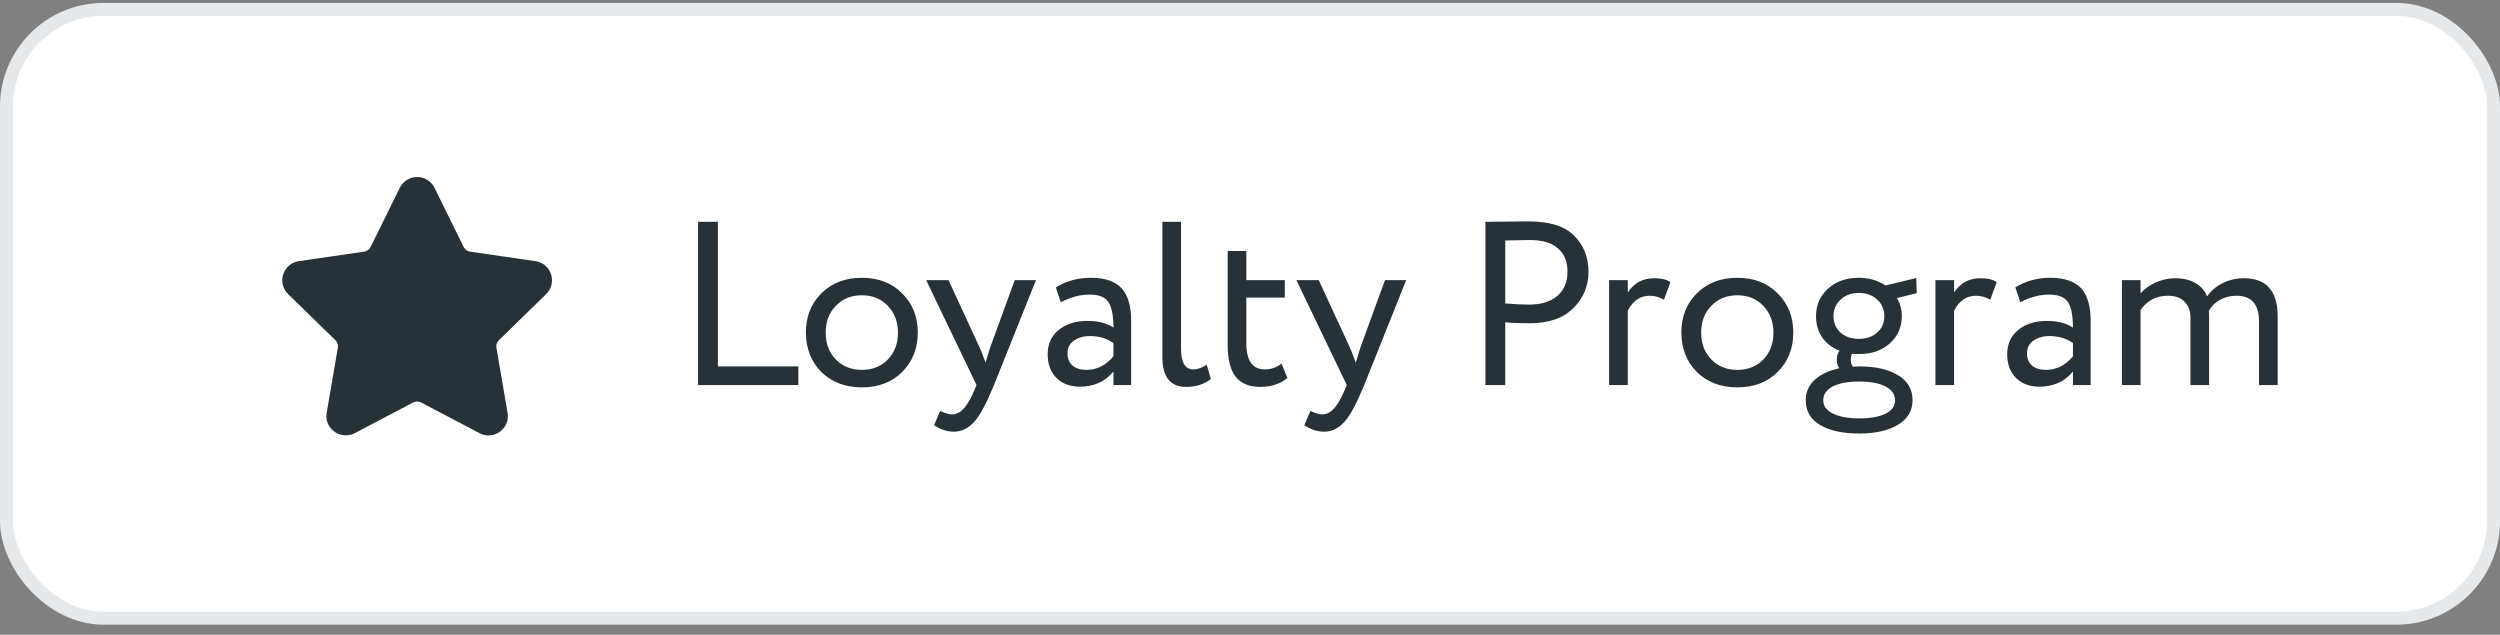 <?xml version="1.0" encoding="UTF-8"?> <svg xmlns="http://www.w3.org/2000/svg" width="193" height="49" viewBox="0 0 193 49" fill="none"><rect x="0" y="0" width="193" height="49" fill="#808080" stroke="none"/><rect x="0.5" y="0.724" width="192.001" height="47.001" rx="7.5" fill="white"></rect><rect x="0.5" y="0.724" width="192.001" height="47.001" rx="7.5" stroke="#E5E9EC"></rect><path d="M42.162 22.707C42.362 22.513 42.504 22.267 42.571 21.996C42.637 21.725 42.627 21.441 42.539 21.176C42.454 20.911 42.296 20.675 42.083 20.495C41.87 20.315 41.61 20.199 41.334 20.16L36.292 19.427C36.186 19.412 36.086 19.371 35.999 19.308C35.913 19.245 35.843 19.162 35.796 19.067L33.542 14.498C33.42 14.248 33.229 14.037 32.992 13.89C32.755 13.743 32.482 13.665 32.203 13.666C31.924 13.665 31.651 13.743 31.414 13.89C31.177 14.037 30.987 14.248 30.864 14.498L28.61 19.067C28.514 19.262 28.328 19.396 28.113 19.427L23.072 20.16C22.795 20.199 22.536 20.315 22.322 20.495C22.109 20.674 21.951 20.911 21.866 21.176C21.779 21.441 21.768 21.725 21.834 21.996C21.901 22.267 22.043 22.513 22.243 22.707L25.891 26.263C26.047 26.414 26.118 26.633 26.081 26.846L25.221 31.867C25.181 32.08 25.191 32.3 25.247 32.509C25.303 32.718 25.405 32.913 25.546 33.078C25.991 33.606 26.766 33.767 27.387 33.441L31.896 31.07C31.991 31.022 32.096 30.997 32.203 30.997C32.309 30.997 32.414 31.022 32.509 31.07L37.018 33.441C37.232 33.555 37.471 33.615 37.713 33.615C38.154 33.615 38.572 33.419 38.859 33.078C38.999 32.913 39.102 32.719 39.158 32.51C39.214 32.3 39.223 32.081 39.184 31.867L38.324 26.847C38.306 26.741 38.313 26.633 38.347 26.531C38.38 26.43 38.437 26.337 38.514 26.263L42.162 22.707Z" fill="#263238"></path><path d="M61.631 29.725H53.891V17.125H55.421V28.285H61.631V29.725ZM63.402 28.717C62.61 27.901 62.214 26.887 62.214 25.675C62.214 24.451 62.61 23.443 63.402 22.651C64.206 21.847 65.25 21.445 66.534 21.445C67.818 21.445 68.856 21.847 69.648 22.651C70.452 23.443 70.854 24.451 70.854 25.675C70.854 26.899 70.452 27.913 69.648 28.717C68.856 29.509 67.818 29.905 66.534 29.905C65.262 29.905 64.218 29.509 63.402 28.717ZM64.536 23.605C64.008 24.133 63.744 24.823 63.744 25.675C63.744 26.527 64.002 27.217 64.518 27.745C65.046 28.285 65.718 28.555 66.534 28.555C67.35 28.555 68.016 28.291 68.532 27.763C69.06 27.223 69.324 26.527 69.324 25.675C69.324 24.847 69.06 24.157 68.532 23.605C68.016 23.065 67.35 22.795 66.534 22.795C65.718 22.795 65.052 23.065 64.536 23.605ZM78.339 21.625H79.977L76.737 29.725C76.149 31.153 75.639 32.101 75.207 32.569C74.751 33.073 74.229 33.325 73.641 33.325C73.113 33.325 72.603 33.157 72.111 32.821L72.579 31.723C72.963 31.903 73.263 31.993 73.479 31.993C73.815 31.993 74.115 31.849 74.379 31.561C74.655 31.273 74.931 30.805 75.207 30.157L75.387 29.725L71.499 21.625H73.227L75.603 26.773C75.651 26.857 75.813 27.265 76.089 27.997C76.197 27.601 76.323 27.187 76.467 26.755L78.339 21.625ZM81.889 23.335L81.511 22.183C82.315 21.691 83.215 21.445 84.211 21.445C85.303 21.445 86.095 21.715 86.587 22.255C87.079 22.795 87.325 23.629 87.325 24.757V29.725H85.957V28.681C85.321 29.461 84.457 29.851 83.365 29.851C82.621 29.851 82.021 29.629 81.565 29.185C81.109 28.729 80.881 28.117 80.881 27.349C80.881 26.557 81.163 25.933 81.727 25.477C82.291 25.009 83.029 24.775 83.941 24.775C84.793 24.775 85.465 24.949 85.957 25.297C85.957 24.385 85.831 23.731 85.579 23.335C85.327 22.939 84.841 22.741 84.121 22.741C83.389 22.741 82.645 22.939 81.889 23.335ZM83.869 28.555C84.673 28.555 85.369 28.207 85.957 27.511V26.485C85.453 26.125 84.847 25.945 84.139 25.945C83.647 25.945 83.233 26.065 82.897 26.305C82.573 26.533 82.411 26.857 82.411 27.277C82.411 27.673 82.537 27.985 82.789 28.213C83.053 28.441 83.413 28.555 83.869 28.555ZM89.736 27.565V17.125H91.176V26.917C91.176 27.985 91.494 28.519 92.13 28.519C92.442 28.519 92.784 28.399 93.156 28.159L93.48 29.257C92.964 29.665 92.328 29.869 91.572 29.869C90.348 29.869 89.736 29.101 89.736 27.565ZM94.777 26.647V19.375H96.217V21.625H99.187V22.975H96.217V26.503C96.217 27.847 96.697 28.519 97.657 28.519C98.125 28.519 98.551 28.369 98.935 28.069L99.385 29.185C98.821 29.641 98.131 29.869 97.315 29.869C96.439 29.869 95.797 29.605 95.389 29.077C94.981 28.549 94.777 27.739 94.777 26.647ZM106.921 21.625H108.559L105.319 29.725C104.731 31.153 104.221 32.101 103.789 32.569C103.333 33.073 102.811 33.325 102.223 33.325C101.695 33.325 101.185 33.157 100.693 32.821L101.161 31.723C101.545 31.903 101.845 31.993 102.061 31.993C102.397 31.993 102.697 31.849 102.961 31.561C103.237 31.273 103.513 30.805 103.789 30.157L103.969 29.725L100.081 21.625H101.809L104.185 26.773C104.233 26.857 104.395 27.265 104.671 27.997C104.779 27.601 104.905 27.187 105.049 26.755L106.921 21.625ZM116.206 24.883V29.725H114.676V17.125C115.18 17.125 115.714 17.119 116.278 17.107C116.842 17.095 117.406 17.089 117.97 17.089C119.626 17.089 120.814 17.461 121.534 18.205C122.266 18.937 122.632 19.867 122.632 20.995C122.632 22.087 122.236 23.023 121.444 23.803C120.676 24.571 119.56 24.955 118.096 24.955C117.328 24.955 116.698 24.931 116.206 24.883ZM118.114 18.529C117.898 18.529 117.262 18.541 116.206 18.565V23.425C116.962 23.485 117.574 23.515 118.042 23.515C118.966 23.515 119.692 23.293 120.22 22.849C120.748 22.393 121.012 21.769 121.012 20.977C121.012 20.197 120.766 19.597 120.274 19.177C119.794 18.745 119.074 18.529 118.114 18.529ZM125.665 29.725H124.225V21.625H125.665V22.579C126.145 21.847 126.823 21.481 127.699 21.481C128.263 21.481 128.683 21.583 128.959 21.787L128.455 23.137C128.107 22.933 127.741 22.831 127.357 22.831C126.625 22.831 126.061 23.215 125.665 23.983V29.725ZM130.99 28.717C130.198 27.901 129.802 26.887 129.802 25.675C129.802 24.451 130.198 23.443 130.99 22.651C131.794 21.847 132.838 21.445 134.122 21.445C135.406 21.445 136.444 21.847 137.236 22.651C138.04 23.443 138.442 24.451 138.442 25.675C138.442 26.899 138.04 27.913 137.236 28.717C136.444 29.509 135.406 29.905 134.122 29.905C132.85 29.905 131.806 29.509 130.99 28.717ZM132.124 23.605C131.596 24.133 131.332 24.823 131.332 25.675C131.332 26.527 131.59 27.217 132.106 27.745C132.634 28.285 133.306 28.555 134.122 28.555C134.938 28.555 135.604 28.291 136.12 27.763C136.648 27.223 136.912 26.527 136.912 25.675C136.912 24.847 136.648 24.157 136.12 23.605C135.604 23.065 134.938 22.795 134.122 22.795C133.306 22.795 132.64 23.065 132.124 23.605ZM139.404 30.895C139.404 30.271 139.632 29.749 140.088 29.329C140.544 28.909 141.18 28.609 141.996 28.429C141.864 28.261 141.798 28.039 141.798 27.763C141.798 27.487 141.87 27.259 142.014 27.079C141.438 26.851 140.988 26.503 140.664 26.035C140.352 25.567 140.196 25.027 140.196 24.415C140.196 23.575 140.496 22.873 141.096 22.309C141.708 21.733 142.512 21.445 143.508 21.445C144.276 21.445 144.96 21.643 145.56 22.039L147.936 21.463L147.972 22.633L146.442 23.011C146.694 23.431 146.82 23.899 146.82 24.415C146.82 25.243 146.514 25.939 145.902 26.503C145.302 27.055 144.504 27.331 143.508 27.331C143.232 27.331 143.052 27.325 142.968 27.313C142.908 27.457 142.878 27.607 142.878 27.763C142.878 27.979 142.932 28.159 143.04 28.303C143.064 28.303 143.136 28.303 143.256 28.303C143.388 28.291 143.478 28.285 143.526 28.285C144.786 28.285 145.788 28.513 146.532 28.969C147.276 29.413 147.648 30.055 147.648 30.895C147.648 31.711 147.276 32.341 146.532 32.785C145.788 33.241 144.786 33.469 143.526 33.469C142.254 33.469 141.246 33.247 140.502 32.803C139.77 32.371 139.404 31.735 139.404 30.895ZM146.298 30.895C146.298 30.451 146.052 30.097 145.56 29.833C145.068 29.581 144.39 29.455 143.526 29.455C142.662 29.455 141.984 29.581 141.492 29.833C141 30.097 140.754 30.451 140.754 30.895C140.754 31.339 141 31.681 141.492 31.921C141.984 32.173 142.662 32.299 143.526 32.299C144.39 32.299 145.068 32.179 145.56 31.939C146.052 31.699 146.298 31.351 146.298 30.895ZM141.546 24.415C141.546 24.919 141.726 25.339 142.086 25.675C142.458 25.999 142.932 26.161 143.508 26.161C144.084 26.161 144.552 25.999 144.912 25.675C145.284 25.351 145.47 24.931 145.47 24.415C145.47 23.899 145.29 23.473 144.93 23.137C144.558 22.789 144.084 22.615 143.508 22.615C142.932 22.615 142.458 22.789 142.086 23.137C141.726 23.473 141.546 23.899 141.546 24.415ZM150.854 29.725H149.414V21.625H150.854V22.579C151.334 21.847 152.012 21.481 152.888 21.481C153.452 21.481 153.872 21.583 154.148 21.787L153.644 23.137C153.296 22.933 152.93 22.831 152.546 22.831C151.814 22.831 151.25 23.215 150.854 23.983V29.725ZM155.963 23.335L155.585 22.183C156.389 21.691 157.289 21.445 158.285 21.445C159.377 21.445 160.169 21.715 160.661 22.255C161.153 22.795 161.399 23.629 161.399 24.757V29.725H160.031V28.681C159.395 29.461 158.531 29.851 157.439 29.851C156.695 29.851 156.095 29.629 155.639 29.185C155.183 28.729 154.955 28.117 154.955 27.349C154.955 26.557 155.237 25.933 155.801 25.477C156.365 25.009 157.103 24.775 158.015 24.775C158.867 24.775 159.539 24.949 160.031 25.297C160.031 24.385 159.905 23.731 159.653 23.335C159.401 22.939 158.915 22.741 158.195 22.741C157.463 22.741 156.719 22.939 155.963 23.335ZM157.943 28.555C158.747 28.555 159.443 28.207 160.031 27.511V26.485C159.527 26.125 158.921 25.945 158.213 25.945C157.721 25.945 157.307 26.065 156.971 26.305C156.647 26.533 156.485 26.857 156.485 27.277C156.485 27.673 156.611 27.985 156.863 28.213C157.127 28.441 157.487 28.555 157.943 28.555ZM175.835 24.415V29.725H174.395V24.811C174.395 23.491 173.813 22.831 172.649 22.831C172.181 22.831 171.755 22.939 171.371 23.155C170.999 23.359 170.717 23.641 170.525 24.001C170.537 24.061 170.543 24.253 170.543 24.577V29.725H169.103V24.505C169.103 23.989 168.947 23.581 168.635 23.281C168.335 22.981 167.915 22.831 167.375 22.831C166.475 22.831 165.767 23.197 165.251 23.929V29.725H163.811V21.625H165.251V22.651C165.551 22.303 165.941 22.021 166.421 21.805C166.913 21.589 167.417 21.481 167.933 21.481C168.545 21.481 169.067 21.607 169.499 21.859C169.931 22.111 170.225 22.453 170.381 22.885C170.681 22.453 171.083 22.111 171.587 21.859C172.091 21.607 172.637 21.481 173.225 21.481C174.965 21.481 175.835 22.459 175.835 24.415Z" fill="#263238"></path></svg> 